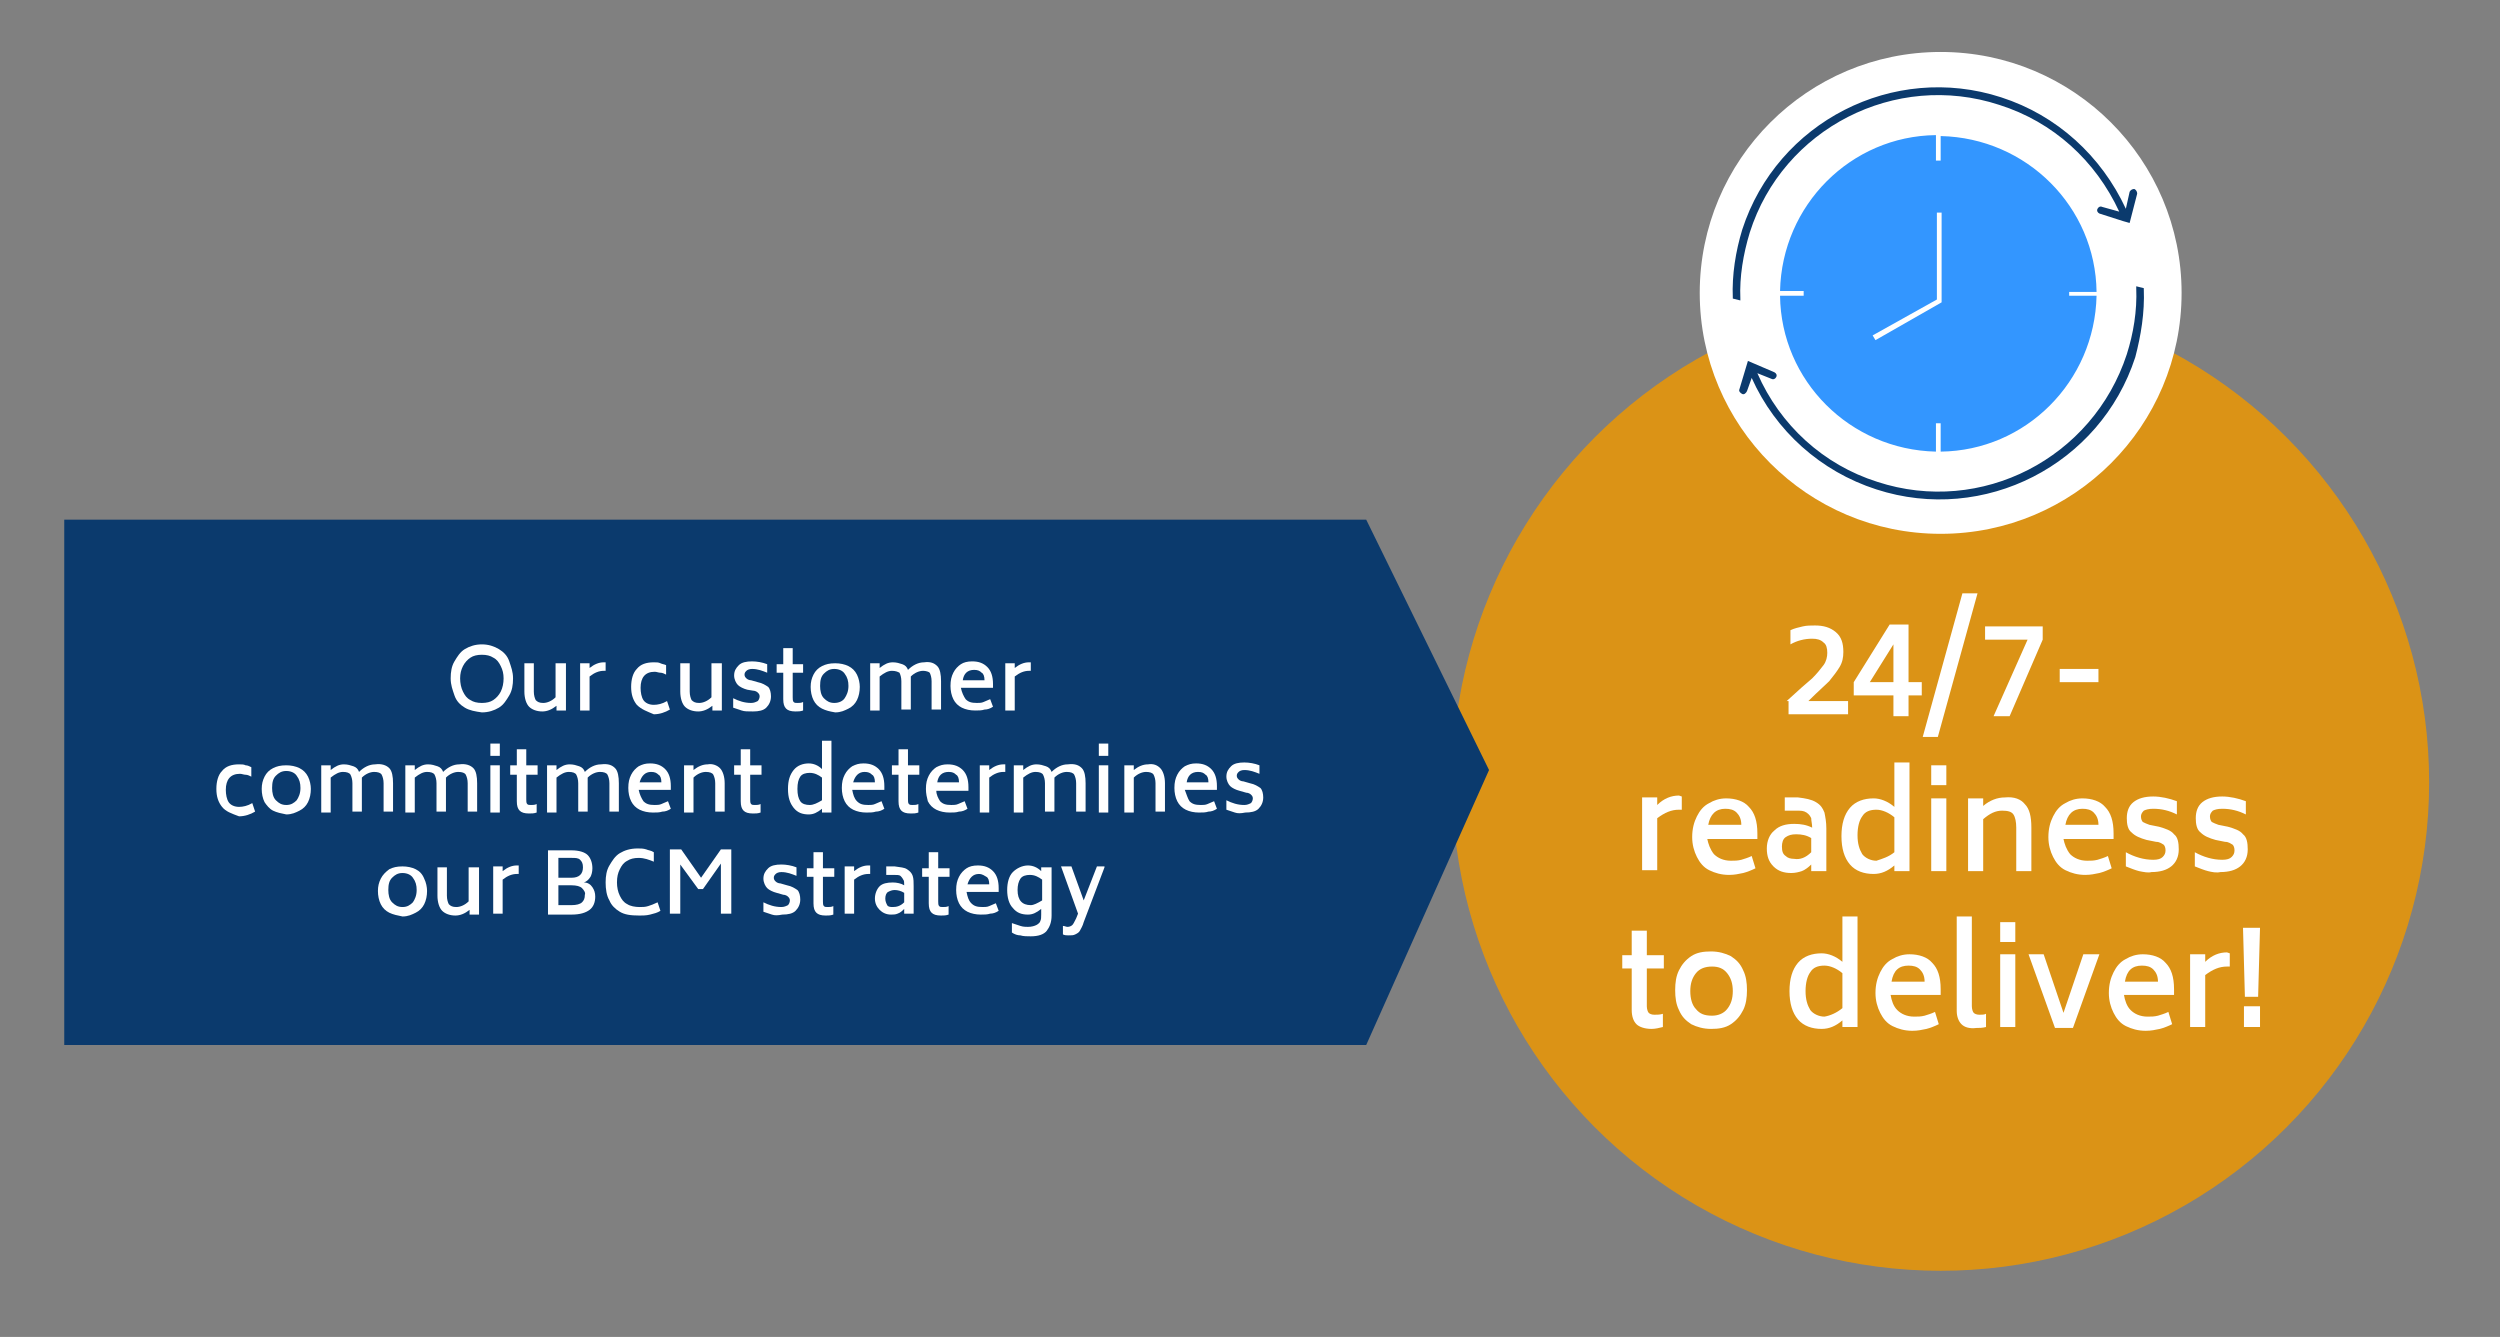 <?xml version="1.0" encoding="utf-8"?>
<!-- Generator: Adobe Illustrator 24.3.0, SVG Export Plug-In . SVG Version: 6.00 Build 0)  -->
<svg version="1.1" id="Ebene_1" xmlns="http://www.w3.org/2000/svg" xmlns:xlink="http://www.w3.org/1999/xlink" x="0px" y="0px"
	 viewBox="0 0 264.6 141.5" style="enable-background:new 0 0 264.6 141.5;" xml:space="preserve">
<rect x="0" y="0" width="264.6" height="141.5" fill="#808080" stroke="none"/>
<style type="text/css">
	.st0{fill:#DB9316;}
	.st1{fill:#0B3A6D;}
	.st2{fill:#FFFFFF;}
	.st3{fill:#3396FF;}
	.st4{enable-background:new    ;}
</style>
<circle class="st0" cx="205.4" cy="82.8" r="51.7"/>
<polygon class="st1" points="144.6,110.6 6.8,110.6 6.8,55 144.6,55 157.6,81.5 "/>
<circle class="st2" cx="205.4" cy="31" r="25.5"/>
<g>
	<path class="st1" d="M224.7,23.4L224.7,23.4l-2.5-0.8c-0.2-0.1-0.3-0.3-0.2-0.5s0.3-0.3,0.5-0.2l1.8,0.5c-2.5-5.4-7-9.5-12.7-11.3
		c-11-3.6-22.9,2.5-26.4,13.5c-0.7,2.3-1.1,4.7-1,7v0.2l-0.8-0.2v-0.1c-0.1-2.4,0.3-4.9,1-7.2c3.7-11.4,16-17.7,27.4-14
		c5.9,1.9,10.6,6.2,13.2,11.8l0.4-1.8c0.1-0.2,0.3-0.3,0.5-0.3c0.2,0.1,0.3,0.3,0.3,0.5l-0.8,3.1L224.7,23.4L224.7,23.4z
		 M226.9,30.6v-0.1l-0.8-0.2v0.2c0.1,2.4-0.3,4.8-1,7c-3.6,11-15.4,17.1-26.4,13.5c-5.7-1.8-10.3-6-12.7-11.5l1.5,0.6
		c0.2,0.1,0.4,0,0.5-0.2s0-0.4-0.2-0.5l-2.8-1.2l-0.9,3c-0.1,0.2,0.1,0.4,0.3,0.5l0,0c0.2,0.1,0.4-0.1,0.5-0.3l0.5-1.4
		c2.5,5.6,7.3,9.9,13.2,11.8c11.4,3.7,23.7-2.6,27.4-14C226.6,35.5,227,33.1,226.9,30.6z"/>
</g>
<path class="st3" d="M219,31.4v-0.5h2.9c-0.1-9-7.4-16.3-16.5-16.5V17h-0.5v-2.7c-9,0.1-16.3,7.4-16.5,16.5h2.5v0.5h-2.5
	c0.1,9,7.4,16.3,16.5,16.5v-3h0.5v3c9-0.1,16.3-7.4,16.5-16.5H219V31.4z"/>
<polygon class="st2" points="198.5,36 198.2,35.5 205,31.7 205,22.5 205.5,22.5 205.5,32 "/>
<g class="st4">
	<path class="st2" d="M49.2,74.9c-0.5-0.3-0.9-0.7-1.1-1.3s-0.4-1.1-0.4-1.8c0-0.7,0.1-1.3,0.4-1.8s0.6-1,1.1-1.3
		c0.5-0.3,1.1-0.5,1.8-0.5c0.7,0,1.3,0.2,1.8,0.5c0.5,0.3,0.9,0.7,1.1,1.3s0.4,1.1,0.4,1.8c0,0.7-0.1,1.3-0.4,1.8s-0.6,1-1.1,1.3
		c-0.5,0.3-1.1,0.5-1.8,0.5C50.3,75.3,49.7,75.2,49.2,74.9z M52.2,74.1c0.3-0.2,0.6-0.5,0.8-0.9c0.2-0.4,0.3-0.9,0.3-1.4
		c0-0.5-0.1-0.9-0.3-1.3c-0.2-0.4-0.4-0.7-0.8-0.9c-0.3-0.2-0.7-0.3-1.2-0.3c-0.5,0-0.9,0.1-1.2,0.3c-0.3,0.2-0.6,0.5-0.8,0.9
		c-0.2,0.4-0.3,0.8-0.3,1.3c0,0.5,0.1,1,0.3,1.4c0.2,0.4,0.4,0.7,0.8,0.9c0.3,0.2,0.7,0.3,1.2,0.3C51.5,74.4,51.9,74.3,52.2,74.1z"
		/>
	<path class="st2" d="M59.9,70.2v5h-1v-0.5c-0.5,0.4-1,0.6-1.5,0.6c-0.6,0-1.1-0.2-1.4-0.5c-0.3-0.3-0.5-0.9-0.5-1.6v-3h1v3
		c0,0.4,0.1,0.7,0.2,0.9c0.2,0.2,0.4,0.3,0.8,0.3c0.4,0,0.9-0.2,1.3-0.6v-3.6H59.9z"/>
	<path class="st2" d="M64.1,70V71h-0.2c-0.5,0-1,0.2-1.5,0.6v3.6h-1v-5h1v0.5c0.5-0.4,1-0.6,1.5-0.6H64.1z"/>
	<path class="st2" d="M67.4,74.6c-0.4-0.5-0.6-1.1-0.6-1.9s0.2-1.5,0.6-1.9c0.4-0.5,1-0.7,1.8-0.7c0.3,0,0.5,0,0.7,0.1
		s0.4,0.1,0.6,0.2v1c-0.2-0.1-0.4-0.2-0.6-0.2c-0.2,0-0.4-0.1-0.6-0.1c-1,0-1.5,0.6-1.5,1.7c0,0.5,0.1,1,0.3,1.3
		c0.2,0.3,0.6,0.5,1.1,0.5c0.4,0,0.9-0.1,1.4-0.4l0.3,0.9c-0.5,0.3-1.1,0.5-1.7,0.5C68.5,75.3,67.9,75.1,67.4,74.6z"/>
	<path class="st2" d="M76.4,70.2v5h-1v-0.5c-0.5,0.4-1,0.6-1.5,0.6c-0.6,0-1.1-0.2-1.4-0.5c-0.3-0.3-0.5-0.9-0.5-1.6v-3h1v3
		c0,0.4,0.1,0.7,0.2,0.9c0.2,0.2,0.4,0.3,0.8,0.3c0.4,0,0.9-0.2,1.3-0.6v-3.6H76.4z"/>
	<path class="st2" d="M78.5,75.2c-0.3-0.1-0.6-0.2-0.9-0.3v-1c0.6,0.3,1.2,0.5,1.9,0.5c0.3,0,0.5-0.1,0.7-0.2
		c0.1-0.1,0.2-0.3,0.2-0.5c0-0.2-0.1-0.3-0.2-0.4s-0.3-0.2-0.5-0.2L79.1,73c-0.4-0.1-0.8-0.3-1-0.5c-0.2-0.2-0.4-0.6-0.4-1
		c0-0.5,0.2-0.8,0.5-1.1s0.8-0.4,1.4-0.4c0.5,0,1.1,0.1,1.6,0.3v0.9c-0.5-0.2-1-0.4-1.6-0.4c-0.3,0-0.5,0.1-0.6,0.2
		c-0.1,0.1-0.2,0.2-0.2,0.4c0,0.2,0.1,0.3,0.2,0.4s0.3,0.2,0.5,0.2l0.7,0.2c0.5,0.1,0.8,0.3,1.1,0.5c0.2,0.2,0.3,0.6,0.3,1
		c0,0.5-0.2,0.9-0.5,1.2c-0.3,0.3-0.8,0.4-1.4,0.4C79.1,75.3,78.8,75.3,78.5,75.2z"/>
	<path class="st2" d="M83.9,71.2v2.6c0,0.2,0,0.4,0.1,0.5c0.1,0.1,0.2,0.1,0.4,0.1c0.2,0,0.4,0,0.6-0.1v0.9
		c-0.3,0.1-0.5,0.1-0.8,0.1c-0.5,0-0.8-0.1-1-0.3c-0.2-0.2-0.3-0.5-0.3-1v-2.8h-0.7v-0.9h0.7v-1.7h1v1.7H85v0.9H83.9z"/>
	<path class="st2" d="M87,75c-0.4-0.2-0.7-0.5-0.9-0.9c-0.2-0.4-0.3-0.9-0.3-1.4c0-0.5,0.1-0.9,0.3-1.3c0.2-0.4,0.5-0.7,0.9-0.9
		c0.4-0.2,0.8-0.3,1.4-0.3c0.5,0,1,0.1,1.4,0.3c0.4,0.2,0.7,0.5,0.9,0.9c0.2,0.4,0.3,0.9,0.3,1.3c0,0.5-0.1,1-0.3,1.4
		s-0.5,0.7-0.9,0.9c-0.4,0.2-0.8,0.4-1.4,0.4C87.8,75.3,87.4,75.2,87,75z M89.4,73.9c0.2-0.3,0.4-0.7,0.4-1.3c0-0.5-0.1-0.9-0.4-1.3
		c-0.2-0.3-0.6-0.5-1.1-0.5c-0.5,0-0.8,0.2-1.1,0.5c-0.3,0.3-0.4,0.7-0.4,1.3c0,0.5,0.1,1,0.4,1.3c0.3,0.3,0.6,0.5,1.1,0.5
		C88.8,74.4,89.2,74.2,89.4,73.9z"/>
	<path class="st2" d="M99.2,70.5c0.3,0.3,0.4,0.9,0.4,1.6v3h-1v-3c0-0.4-0.1-0.7-0.2-0.9C98.3,71.1,98,71,97.7,71
		c-0.4,0-0.9,0.2-1.3,0.6c0,0.2,0,0.4,0,0.5v3h-1v-3c0-0.4-0.1-0.7-0.2-0.9C95,71.1,94.8,71,94.4,71c-0.4,0-0.8,0.2-1.3,0.6v3.6h-1
		v-5h1v0.5c0.5-0.4,0.9-0.6,1.4-0.6c0.4,0,0.7,0.1,1,0.2c0.3,0.1,0.5,0.3,0.6,0.6c0.5-0.5,1.1-0.8,1.7-0.8
		C98.5,70,98.9,70.2,99.2,70.5z"/>
	<path class="st2" d="M102.2,74c0.3,0.3,0.6,0.4,1.2,0.4c0.2,0,0.5,0,0.7-0.1c0.2-0.1,0.5-0.2,0.7-0.3l0.3,0.8
		c-0.3,0.2-0.6,0.3-0.9,0.3c-0.3,0.1-0.6,0.1-1,0.1c-0.5,0-1-0.1-1.4-0.3c-0.4-0.2-0.7-0.5-0.9-0.9c-0.2-0.4-0.3-0.9-0.3-1.4
		c0-0.6,0.1-1,0.3-1.4c0.2-0.4,0.5-0.7,0.8-0.9s0.7-0.3,1.2-0.3c0.7,0,1.2,0.2,1.6,0.6c0.4,0.4,0.6,1,0.6,1.8v0.4h-3.4
		C101.8,73.3,102,73.7,102.2,74z M101.9,72h2.3c0-0.4-0.1-0.7-0.3-0.8c-0.2-0.2-0.4-0.3-0.8-0.3C102.4,70.9,102,71.3,101.9,72z"/>
	<path class="st2" d="M109.1,70V71h-0.2c-0.5,0-1,0.2-1.5,0.6v3.6h-1v-5h1v0.5c0.5-0.4,1-0.6,1.5-0.6H109.1z"/>
</g>
<g class="st4">
	<path class="st2" d="M23.5,85.4c-0.4-0.5-0.6-1.1-0.6-1.9s0.2-1.5,0.6-1.9c0.4-0.5,1-0.7,1.8-0.7c0.3,0,0.5,0,0.7,0.1
		c0.2,0,0.4,0.1,0.6,0.2v1c-0.2-0.1-0.4-0.2-0.6-0.2s-0.4-0.1-0.6-0.1c-1,0-1.5,0.6-1.5,1.7c0,0.5,0.1,1,0.3,1.3
		c0.2,0.3,0.6,0.5,1.1,0.5c0.4,0,0.9-0.1,1.4-0.4l0.3,0.9c-0.5,0.3-1.1,0.5-1.7,0.5C24.5,86.1,23.9,85.9,23.5,85.4z"/>
	<path class="st2" d="M28.9,85.8c-0.4-0.2-0.7-0.6-0.9-0.9c-0.2-0.4-0.3-0.9-0.3-1.4c0-0.5,0.1-0.9,0.3-1.3c0.2-0.4,0.5-0.7,0.9-0.9
		s0.8-0.3,1.4-0.3c0.5,0,1,0.1,1.4,0.3c0.4,0.2,0.7,0.5,0.9,0.9s0.3,0.9,0.3,1.3c0,0.5-0.1,1-0.3,1.4c-0.2,0.4-0.5,0.7-0.9,0.9
		c-0.4,0.2-0.8,0.4-1.4,0.4C29.8,86.1,29.3,86,28.9,85.8z M31.4,84.7c0.2-0.3,0.4-0.7,0.4-1.3c0-0.5-0.1-0.9-0.4-1.3
		c-0.2-0.3-0.6-0.5-1.1-0.5c-0.5,0-0.8,0.2-1.1,0.5c-0.3,0.3-0.4,0.7-0.4,1.3c0,0.5,0.1,1,0.4,1.3c0.3,0.3,0.6,0.5,1.1,0.5
		C30.8,85.2,31.1,85,31.4,84.7z"/>
	<path class="st2" d="M41.2,81.3c0.3,0.3,0.4,0.9,0.4,1.6v3h-1v-3c0-0.4-0.1-0.7-0.2-0.9c-0.1-0.2-0.4-0.3-0.8-0.3
		c-0.4,0-0.9,0.2-1.3,0.6c0,0.2,0,0.4,0,0.6v3h-1v-3c0-0.4-0.1-0.7-0.2-0.9c-0.1-0.2-0.4-0.3-0.8-0.3c-0.4,0-0.8,0.2-1.3,0.6V86h-1
		v-5h1v0.5c0.5-0.4,0.9-0.6,1.4-0.6c0.4,0,0.7,0.1,1,0.2c0.3,0.1,0.5,0.3,0.6,0.6c0.5-0.5,1.1-0.8,1.7-0.8
		C40.4,80.8,40.9,81,41.2,81.3z"/>
	<path class="st2" d="M50.1,81.3c0.3,0.3,0.4,0.9,0.4,1.6v3h-1v-3c0-0.4-0.1-0.7-0.2-0.9c-0.1-0.2-0.4-0.3-0.8-0.3
		c-0.4,0-0.9,0.2-1.3,0.6c0,0.2,0,0.4,0,0.6v3h-1v-3c0-0.4-0.1-0.7-0.2-0.9c-0.1-0.2-0.4-0.3-0.8-0.3c-0.4,0-0.8,0.2-1.3,0.6V86h-1
		v-5h1v0.5c0.5-0.4,0.9-0.6,1.4-0.6c0.4,0,0.7,0.1,1,0.2c0.3,0.1,0.5,0.3,0.6,0.6c0.5-0.5,1.1-0.8,1.7-0.8
		C49.3,80.8,49.8,81,50.1,81.3z"/>
	<path class="st2" d="M51.9,78.7h1V80h-1V78.7z M51.9,81h1v5h-1V81z"/>
	<path class="st2" d="M55.7,82v2.6c0,0.2,0,0.4,0.1,0.5c0.1,0.1,0.2,0.1,0.4,0.1c0.2,0,0.4,0,0.6-0.1V86c-0.3,0.1-0.5,0.1-0.8,0.1
		c-0.5,0-0.8-0.1-1-0.3c-0.2-0.2-0.3-0.5-0.3-1V82H54V81h0.7v-1.7h1V81h1.2V82H55.7z"/>
	<path class="st2" d="M65.1,81.3c0.3,0.3,0.4,0.9,0.4,1.6v3h-1v-3c0-0.4-0.1-0.7-0.2-0.9c-0.1-0.2-0.4-0.3-0.8-0.3
		c-0.4,0-0.9,0.2-1.3,0.6c0,0.2,0,0.4,0,0.6v3h-1v-3c0-0.4-0.1-0.7-0.2-0.9c-0.1-0.2-0.4-0.3-0.8-0.3c-0.4,0-0.8,0.2-1.3,0.6V86h-1
		v-5h1v0.5c0.5-0.4,0.9-0.6,1.4-0.6c0.4,0,0.7,0.1,1,0.2c0.3,0.1,0.5,0.3,0.6,0.6c0.5-0.5,1.1-0.8,1.7-0.8
		C64.4,80.8,64.8,81,65.1,81.3z"/>
	<path class="st2" d="M68.1,84.8c0.3,0.3,0.6,0.4,1.2,0.4c0.2,0,0.5,0,0.7-0.1s0.5-0.2,0.7-0.3l0.3,0.8c-0.3,0.2-0.6,0.3-0.9,0.3
		c-0.3,0.1-0.6,0.1-1,0.1c-0.5,0-1-0.1-1.4-0.3c-0.4-0.2-0.7-0.5-0.9-0.9c-0.2-0.4-0.3-0.9-0.3-1.4c0-0.6,0.1-1,0.3-1.4
		c0.2-0.4,0.5-0.7,0.8-0.9c0.4-0.2,0.7-0.3,1.2-0.3c0.7,0,1.2,0.2,1.6,0.6c0.4,0.4,0.6,1,0.6,1.8v0.4h-3.4
		C67.7,84.1,67.9,84.5,68.1,84.8z M67.7,82.8H70c0-0.4-0.1-0.7-0.3-0.8c-0.2-0.2-0.4-0.3-0.8-0.3C68.3,81.7,67.9,82.1,67.7,82.8z"/>
	<path class="st2" d="M76.2,81.3c0.3,0.3,0.5,0.9,0.5,1.6v3h-1v-3c0-0.4-0.1-0.7-0.2-0.9c-0.1-0.2-0.4-0.3-0.8-0.3
		c-0.4,0-0.9,0.2-1.3,0.6V86h-1v-5h1v0.5c0.5-0.4,1-0.6,1.5-0.6C75.4,80.8,75.9,81,76.2,81.3z"/>
	<path class="st2" d="M79.4,82v2.6c0,0.2,0,0.4,0.1,0.5c0.1,0.1,0.2,0.1,0.4,0.1c0.2,0,0.4,0,0.6-0.1V86c-0.3,0.1-0.5,0.1-0.8,0.1
		c-0.5,0-0.8-0.1-1-0.3c-0.2-0.2-0.3-0.5-0.3-1V82h-0.7V81h0.7v-1.7h1V81h1.2V82H79.4z"/>
	<path class="st2" d="M88,78.3V86h-1v-0.4c-0.5,0.4-0.9,0.6-1.4,0.6c-0.7,0-1.2-0.2-1.6-0.7c-0.4-0.5-0.6-1.1-0.6-2
		c0-0.9,0.2-1.5,0.6-2c0.4-0.5,1-0.7,1.6-0.7c0.5,0,1,0.2,1.4,0.6v-3H88z M87,84.7v-2.4c-0.4-0.3-0.8-0.5-1.3-0.5
		c-0.4,0-0.8,0.1-1,0.4c-0.2,0.3-0.3,0.7-0.3,1.3c0,0.6,0.1,1,0.3,1.3c0.2,0.3,0.6,0.4,1,0.4C86.1,85.2,86.5,85,87,84.7z"/>
	<path class="st2" d="M90.7,84.8c0.3,0.3,0.6,0.4,1.2,0.4c0.2,0,0.5,0,0.7-0.1s0.5-0.2,0.7-0.3l0.3,0.8c-0.3,0.2-0.6,0.3-0.9,0.3
		c-0.3,0.1-0.6,0.1-1,0.1c-0.5,0-1-0.1-1.4-0.3c-0.4-0.2-0.7-0.5-0.9-0.9c-0.2-0.4-0.3-0.9-0.3-1.4c0-0.6,0.1-1,0.3-1.4
		c0.2-0.4,0.5-0.7,0.8-0.9c0.4-0.2,0.7-0.3,1.2-0.3c0.7,0,1.2,0.2,1.6,0.6c0.4,0.4,0.6,1,0.6,1.8v0.4h-3.4
		C90.3,84.1,90.4,84.5,90.7,84.8z M90.3,82.8h2.3c0-0.4-0.1-0.7-0.3-0.8c-0.2-0.2-0.4-0.3-0.8-0.3C90.9,81.7,90.5,82.1,90.3,82.8z"
		/>
	<path class="st2" d="M96.1,82v2.6c0,0.2,0,0.4,0.1,0.5c0.1,0.1,0.2,0.1,0.4,0.1c0.2,0,0.4,0,0.6-0.1V86c-0.3,0.1-0.5,0.1-0.8,0.1
		c-0.5,0-0.8-0.1-1-0.3c-0.2-0.2-0.3-0.5-0.3-1V82h-0.7V81h0.7v-1.7h1V81h1.2V82H96.1z"/>
	<path class="st2" d="M99.5,84.8c0.3,0.3,0.6,0.4,1.2,0.4c0.2,0,0.5,0,0.7-0.1s0.5-0.2,0.7-0.3l0.3,0.8c-0.3,0.2-0.6,0.3-0.9,0.3
		c-0.3,0.1-0.6,0.1-1,0.1c-0.5,0-1-0.1-1.4-0.3c-0.4-0.2-0.7-0.5-0.9-0.9C98.1,84.4,98,84,98,83.5c0-0.6,0.1-1,0.3-1.4
		c0.2-0.4,0.5-0.7,0.8-0.9c0.4-0.2,0.7-0.3,1.2-0.3c0.7,0,1.2,0.2,1.6,0.6c0.4,0.4,0.6,1,0.6,1.8v0.4h-3.4
		C99.1,84.1,99.3,84.5,99.5,84.8z M99.2,82.8h2.3c0-0.4-0.1-0.7-0.3-0.8c-0.2-0.2-0.4-0.3-0.8-0.3C99.7,81.7,99.3,82.1,99.2,82.8z"
		/>
	<path class="st2" d="M106.4,80.8v0.9h-0.2c-0.5,0-1,0.2-1.5,0.6V86h-1v-5h1v0.5c0.5-0.4,1-0.6,1.5-0.6H106.4z"/>
	<path class="st2" d="M114.5,81.3c0.3,0.3,0.4,0.9,0.4,1.6v3h-1v-3c0-0.4-0.1-0.7-0.2-0.9c-0.1-0.2-0.4-0.3-0.8-0.3
		c-0.4,0-0.9,0.2-1.3,0.6c0,0.2,0,0.4,0,0.6v3h-1v-3c0-0.4-0.1-0.7-0.2-0.9c-0.1-0.2-0.4-0.3-0.8-0.3c-0.4,0-0.8,0.2-1.3,0.6V86h-1
		v-5h1v0.5c0.5-0.4,0.9-0.6,1.4-0.6c0.4,0,0.7,0.1,1,0.2c0.3,0.1,0.5,0.3,0.6,0.6c0.5-0.5,1.1-0.8,1.7-0.8
		C113.8,80.8,114.2,81,114.5,81.3z"/>
	<path class="st2" d="M116.3,78.7h1V80h-1V78.7z M116.3,81h1v5h-1V81z"/>
	<path class="st2" d="M122.8,81.3c0.3,0.3,0.5,0.9,0.5,1.6v3h-1v-3c0-0.4-0.1-0.7-0.2-0.9c-0.1-0.2-0.4-0.3-0.8-0.3
		c-0.4,0-0.9,0.2-1.3,0.6V86h-1v-5h1v0.5c0.5-0.4,1-0.6,1.5-0.6C122.1,80.8,122.5,81,122.8,81.3z"/>
	<path class="st2" d="M125.9,84.8c0.3,0.3,0.6,0.4,1.2,0.4c0.2,0,0.5,0,0.7-0.1s0.5-0.2,0.7-0.3l0.3,0.8c-0.3,0.2-0.6,0.3-0.9,0.3
		c-0.3,0.1-0.6,0.1-1,0.1c-0.5,0-1-0.1-1.4-0.3c-0.4-0.2-0.7-0.5-0.9-0.9c-0.2-0.4-0.3-0.9-0.3-1.4c0-0.6,0.1-1,0.3-1.4
		c0.2-0.4,0.5-0.7,0.8-0.9c0.4-0.2,0.7-0.3,1.2-0.3c0.7,0,1.2,0.2,1.6,0.6c0.4,0.4,0.6,1,0.6,1.8v0.4h-3.4
		C125.6,84.1,125.7,84.5,125.9,84.8z M125.6,82.8h2.3c0-0.4-0.1-0.7-0.3-0.8c-0.2-0.2-0.4-0.3-0.8-0.3
		C126.1,81.7,125.7,82.1,125.6,82.8z"/>
	<path class="st2" d="M130.7,86c-0.3-0.1-0.6-0.2-0.9-0.3v-1c0.6,0.3,1.2,0.5,1.9,0.5c0.3,0,0.5-0.1,0.7-0.2
		c0.1-0.1,0.2-0.3,0.2-0.5c0-0.2-0.1-0.3-0.2-0.4s-0.3-0.2-0.5-0.2l-0.7-0.2c-0.4-0.1-0.8-0.3-1-0.5c-0.2-0.2-0.4-0.6-0.4-1
		c0-0.5,0.2-0.8,0.5-1.1s0.8-0.4,1.4-0.4c0.5,0,1.1,0.1,1.6,0.3v0.9c-0.5-0.2-1-0.4-1.6-0.4c-0.3,0-0.5,0.1-0.6,0.2
		c-0.1,0.1-0.2,0.2-0.2,0.4c0,0.2,0.1,0.3,0.2,0.4s0.3,0.2,0.5,0.2l0.7,0.2c0.5,0.1,0.8,0.3,1.1,0.5c0.2,0.2,0.3,0.6,0.3,1
		c0,0.5-0.2,0.9-0.5,1.2s-0.8,0.4-1.4,0.4C131.3,86.1,131,86.1,130.7,86z"/>
</g>
<g class="st4">
	<path class="st2" d="M41.2,96.6c-0.4-0.2-0.7-0.5-0.9-0.9c-0.2-0.4-0.3-0.9-0.3-1.4c0-0.5,0.1-0.9,0.3-1.3c0.2-0.4,0.5-0.7,0.9-1
		c0.4-0.2,0.8-0.3,1.4-0.3c0.5,0,1,0.1,1.4,0.3c0.4,0.2,0.7,0.5,0.9,1c0.2,0.4,0.3,0.9,0.3,1.3c0,0.5-0.1,1-0.3,1.4
		s-0.5,0.7-0.9,0.9c-0.4,0.2-0.8,0.4-1.4,0.4C42.1,96.9,41.6,96.8,41.2,96.6z M43.7,95.5c0.2-0.3,0.4-0.7,0.4-1.3
		c0-0.5-0.1-0.9-0.4-1.3c-0.2-0.3-0.6-0.5-1.1-0.5c-0.5,0-0.8,0.2-1.1,0.5c-0.3,0.3-0.4,0.7-0.4,1.3c0,0.5,0.1,1,0.4,1.3
		c0.3,0.3,0.6,0.5,1.1,0.5C43.1,96,43.4,95.8,43.7,95.5z"/>
	<path class="st2" d="M50.7,91.8v5h-1v-0.5c-0.5,0.4-1,0.6-1.5,0.6c-0.6,0-1.1-0.2-1.4-0.5c-0.3-0.3-0.5-0.9-0.5-1.6v-3h1v3
		c0,0.4,0.1,0.7,0.2,0.9c0.2,0.2,0.4,0.3,0.8,0.3c0.4,0,0.9-0.2,1.3-0.6v-3.6H50.7z"/>
	<path class="st2" d="M54.9,91.6v0.9h-0.2c-0.5,0-1,0.2-1.5,0.6v3.6h-1v-5h1v0.5c0.5-0.4,1-0.6,1.5-0.6H54.9z"/>
	<path class="st2" d="M62.7,93.9c0.2,0.3,0.3,0.6,0.3,1c0,0.6-0.2,1.1-0.6,1.4c-0.4,0.3-1,0.5-1.9,0.5h-2.5v-6.8h2.5
		c0.8,0,1.4,0.2,1.7,0.5s0.5,0.8,0.5,1.4c0,0.4-0.1,0.7-0.2,0.9c-0.2,0.3-0.4,0.5-0.7,0.6C62.2,93.4,62.5,93.6,62.7,93.9z
		 M59.1,92.9h1.4c0.8,0,1.2-0.4,1.2-1.1c0-0.4-0.1-0.6-0.3-0.8s-0.5-0.2-0.9-0.2h-1.4V92.9z M61.6,94c-0.2-0.2-0.6-0.3-1.1-0.3h-1.4
		v2.1h1.4c0.5,0,0.9-0.1,1.1-0.3s0.3-0.4,0.3-0.8C62,94.5,61.8,94.2,61.6,94z"/>
	<path class="st2" d="M65.6,96.5c-0.5-0.3-0.9-0.7-1.1-1.2c-0.3-0.5-0.4-1.2-0.4-1.9c0-0.7,0.1-1.3,0.4-1.8s0.6-1,1.1-1.3
		c0.5-0.3,1.1-0.5,1.9-0.5c0.3,0,0.6,0,0.9,0.1c0.2,0.1,0.5,0.1,0.8,0.3v1c-0.5-0.2-1-0.4-1.6-0.4c-0.5,0-0.9,0.1-1.2,0.3
		c-0.4,0.2-0.6,0.5-0.8,0.9c-0.2,0.4-0.3,0.8-0.3,1.4c0,0.5,0.1,1,0.3,1.4c0.2,0.4,0.4,0.7,0.8,0.9c0.3,0.2,0.8,0.3,1.3,0.3
		c0.3,0,0.6,0,0.9-0.1c0.3-0.1,0.6-0.2,1-0.4l0.3,0.9c-0.3,0.2-0.7,0.3-1.1,0.4s-0.8,0.1-1.1,0.1C66.7,96.9,66.1,96.8,65.6,96.5z"/>
	<path class="st2" d="M77.4,89.9v6.8h-1.1v-5.3l-1.9,2.7h-0.5L72,91.5v5.2h-1.1v-6.8h1.2l2.1,3l2.1-3H77.4z"/>
	<path class="st2" d="M81.7,96.8c-0.3-0.1-0.6-0.2-0.9-0.3v-1c0.6,0.3,1.2,0.5,1.9,0.5c0.3,0,0.5-0.1,0.7-0.2
		c0.1-0.1,0.2-0.3,0.2-0.5c0-0.2-0.1-0.3-0.2-0.4s-0.3-0.2-0.5-0.2l-0.7-0.2c-0.4-0.1-0.8-0.3-1-0.5c-0.2-0.2-0.4-0.6-0.4-1
		c0-0.5,0.2-0.8,0.5-1.1s0.8-0.4,1.4-0.4c0.5,0,1.1,0.1,1.6,0.3v0.9c-0.5-0.2-1-0.4-1.6-0.4c-0.3,0-0.5,0.1-0.6,0.2
		c-0.1,0.1-0.2,0.2-0.2,0.4c0,0.2,0.1,0.3,0.2,0.4s0.3,0.2,0.5,0.2l0.7,0.2c0.5,0.1,0.8,0.3,1.1,0.5c0.2,0.2,0.3,0.6,0.3,1
		c0,0.5-0.2,0.9-0.5,1.2c-0.3,0.3-0.8,0.4-1.4,0.4C82.3,96.9,82,96.9,81.7,96.8z"/>
	<path class="st2" d="M87.1,92.8v2.6c0,0.2,0,0.4,0.1,0.5c0.1,0.1,0.2,0.1,0.4,0.1c0.2,0,0.4,0,0.6-0.1v0.9
		c-0.3,0.1-0.5,0.1-0.8,0.1c-0.5,0-0.8-0.1-1-0.3c-0.2-0.2-0.3-0.5-0.3-1v-2.8h-0.7v-0.9h0.7v-1.7h1v1.7h1.2v0.9H87.1z"/>
	<path class="st2" d="M92.1,91.6v0.9h-0.2c-0.5,0-1,0.2-1.5,0.6v3.6h-1v-5h1v0.5c0.5-0.4,1-0.6,1.5-0.6H92.1z"/>
	<path class="st2" d="M96,92c0.3,0.2,0.5,0.4,0.6,0.7s0.1,0.7,0.1,1.1v2.9h-1v-0.5c-0.2,0.2-0.4,0.4-0.7,0.5
		c-0.2,0.1-0.5,0.1-0.7,0.1c-0.5,0-0.9-0.2-1.2-0.5c-0.3-0.3-0.5-0.7-0.5-1.2c0-0.5,0.2-1,0.5-1.3s0.8-0.4,1.4-0.4
		c0.4,0,0.9,0.1,1.2,0.3c0-0.3,0-0.5-0.1-0.6c-0.1-0.2-0.2-0.3-0.3-0.4s-0.4-0.1-0.7-0.1h-0.8v-0.9h0.9C95.3,91.8,95.7,91.8,96,92z
		 M95.7,95.5v-1c-0.3-0.2-0.7-0.3-1-0.3c-0.3,0-0.5,0.1-0.7,0.2c-0.2,0.1-0.3,0.4-0.3,0.7c0,0.3,0.1,0.5,0.2,0.7s0.4,0.2,0.6,0.2
		C94.9,96,95.3,95.9,95.7,95.5z"/>
	<path class="st2" d="M99.3,92.8v2.6c0,0.2,0,0.4,0.1,0.5c0.1,0.1,0.2,0.1,0.4,0.1c0.2,0,0.4,0,0.6-0.1v0.9
		c-0.3,0.1-0.5,0.1-0.8,0.1c-0.5,0-0.8-0.1-1-0.3c-0.2-0.2-0.3-0.5-0.3-1v-2.8h-0.7v-0.9h0.7v-1.7h1v1.7h1.2v0.9H99.3z"/>
	<path class="st2" d="M102.8,95.6c0.3,0.3,0.6,0.4,1.2,0.4c0.2,0,0.5,0,0.7-0.1c0.2-0.1,0.5-0.2,0.7-0.3l0.3,0.8
		c-0.3,0.2-0.6,0.3-0.9,0.3c-0.3,0.1-0.6,0.1-1,0.1c-0.5,0-1-0.1-1.4-0.3c-0.4-0.2-0.7-0.5-0.9-0.9c-0.2-0.4-0.3-0.9-0.3-1.4
		c0-0.6,0.1-1,0.3-1.4c0.2-0.4,0.5-0.7,0.8-0.9s0.7-0.3,1.2-0.3c0.7,0,1.2,0.2,1.6,0.6c0.4,0.4,0.6,1,0.6,1.8v0.4h-3.4
		C102.4,94.9,102.5,95.3,102.8,95.6z M102.4,93.6h2.3c0-0.4-0.1-0.7-0.3-0.8s-0.4-0.3-0.8-0.3C103,92.5,102.6,92.9,102.4,93.6z"/>
	<path class="st2" d="M111.3,91.8v5.1c0,0.7-0.2,1.2-0.5,1.6c-0.3,0.4-0.9,0.6-1.7,0.6c-0.4,0-0.8,0-1.1-0.1c-0.3,0-0.6-0.1-0.9-0.3
		v-1c0.3,0.1,0.6,0.2,0.9,0.3c0.3,0.1,0.6,0.1,0.8,0.1c0.4,0,0.7-0.1,0.9-0.2c0.2-0.1,0.4-0.3,0.4-0.4c0.1-0.2,0.1-0.4,0.1-0.7v-0.6
		c-0.5,0.4-0.9,0.6-1.4,0.6c-0.7,0-1.2-0.2-1.6-0.7c-0.4-0.4-0.6-1.1-0.6-1.9c0-0.8,0.2-1.5,0.6-1.9c0.4-0.4,1-0.7,1.6-0.7
		c0.5,0,1,0.2,1.4,0.6v-0.4H111.3z M110.3,95.3v-2.2c-0.4-0.3-0.8-0.5-1.3-0.5c-0.4,0-0.8,0.1-1,0.4s-0.3,0.7-0.3,1.2
		c0,1.1,0.5,1.6,1.4,1.6C109.4,95.8,109.8,95.6,110.3,95.3z"/>
	<path class="st2" d="M116.9,91.8l-2.2,5.8c-0.1,0.4-0.3,0.7-0.4,0.9s-0.3,0.3-0.5,0.4c-0.2,0.1-0.4,0.1-0.7,0.1
		c-0.2,0-0.4,0-0.6-0.1V98c0.2,0,0.3,0.1,0.5,0.1c0.2,0,0.4-0.1,0.5-0.2c0.1-0.1,0.2-0.3,0.4-0.7l0.2-0.5l-1.8-5h1.1l1.3,3.6
		l1.4-3.6H116.9z"/>
</g>
<g>
	<path class="st2" d="M189.1,74.2c1.2-1.1,2.1-1.9,2.7-2.4c0.5-0.5,0.9-1,1.2-1.4s0.4-0.9,0.4-1.3c0-0.5-0.1-0.9-0.4-1.1
		c-0.3-0.3-0.7-0.4-1.2-0.4c-0.8,0-1.6,0.2-2.3,0.6v-1.5c0.4-0.2,0.9-0.3,1.3-0.4c0.4-0.1,0.9-0.1,1.3-0.1c0.9,0,1.6,0.2,2.2,0.7
		c0.6,0.5,0.8,1.2,0.8,2.1c0,0.6-0.1,1.1-0.4,1.6c-0.3,0.5-0.7,1-1.1,1.5c-0.5,0.5-1.2,1.1-2,1.9l-0.2,0.2h4.2v1.4h-6.3v-1.4H189.1z
		"/>
	<path class="st2" d="M203.4,73.6H202v2.2h-1.6v-2.2h-4.2v-1.4l3.8-6.1h2v6.1h1.4V73.6z M200.4,72.2v-4l-2.5,4H200.4z"/>
	<path class="st2" d="M207.7,62.8h1.6L205.1,78h-1.6L207.7,62.8z"/>
	<path class="st2" d="M216.2,66.3v1.4l-3.5,8.1H211l3.6-8.1h-4.5v-1.4H216.2z"/>
	<path class="st2" d="M218,70.8h4.1v1.4H218V70.8z"/>
	<path class="st2" d="M178,84.3v1.4h-0.3c-0.8,0-1.5,0.3-2.3,0.9v5.5h-1.6v-7.7h1.6v0.8c0.7-0.7,1.5-1,2.3-1L178,84.3L178,84.3z"/>
	<path class="st2" d="M181.4,90.4c0.4,0.4,1,0.7,1.8,0.7c0.4,0,0.7,0,1.1-0.1c0.3-0.1,0.7-0.2,1.1-0.4l0.4,1.3
		c-0.4,0.2-0.9,0.4-1.3,0.5c-0.5,0.1-0.9,0.2-1.5,0.2c-0.8,0-1.5-0.2-2.1-0.5s-1-0.8-1.3-1.4s-0.5-1.3-0.5-2.1
		c0-0.9,0.2-1.6,0.5-2.2s0.7-1.1,1.3-1.4c0.5-0.3,1.1-0.5,1.8-0.5c1,0,1.9,0.3,2.4,0.9c0.6,0.6,0.9,1.5,0.9,2.8v0.6h-5.3
		C180.8,89.3,181,89.9,181.4,90.4z M180.8,87.3h3.5c0-0.6-0.2-1-0.5-1.3s-0.7-0.4-1.2-0.4C181.6,85.6,181,86.2,180.8,87.3z"/>
	<path class="st2" d="M192.2,84.9c0.5,0.3,0.7,0.6,0.9,1.1c0.1,0.5,0.2,1,0.2,1.7v4.5h-1.6v-0.7c-0.3,0.3-0.7,0.6-1,0.7
		s-0.7,0.2-1.1,0.2c-0.8,0-1.4-0.2-1.9-0.7s-0.7-1.1-0.7-1.9s0.3-1.5,0.8-1.9c0.5-0.5,1.2-0.7,2.1-0.7c0.7,0,1.3,0.1,1.9,0.4
		c0-0.4-0.1-0.7-0.1-1c-0.1-0.2-0.2-0.4-0.5-0.6s-0.6-0.2-1.1-0.2h-1.2v-1.4h1.4C191.1,84.5,191.7,84.6,192.2,84.9z M191.7,90.2
		v-1.5c-0.5-0.3-1-0.4-1.6-0.4c-0.5,0-0.8,0.1-1.1,0.3c-0.3,0.2-0.4,0.6-0.4,1c0,0.5,0.1,0.8,0.4,1c0.2,0.2,0.5,0.3,0.9,0.3
		C190.5,91,191.1,90.8,191.7,90.2z"/>
	<path class="st2" d="M202.1,80.5v11.7h-1.6v-0.6c-0.7,0.6-1.4,0.9-2.2,0.9c-1,0-1.9-0.3-2.5-1s-0.9-1.7-0.9-3s0.3-2.3,0.9-3
		s1.5-1,2.5-1c0.7,0,1.5,0.3,2.2,0.9v-4.7h1.6V80.5z M200.5,90.2v-3.7c-0.6-0.5-1.3-0.8-1.9-0.8c-0.7,0-1.2,0.2-1.5,0.7
		c-0.3,0.4-0.5,1.1-0.5,2s0.2,1.5,0.5,2c0.3,0.4,0.9,0.7,1.5,0.7C199.2,90.9,199.9,90.7,200.5,90.2z"/>
	<path class="st2" d="M204.4,81h1.6v2.1h-1.6V81z M204.4,84.5h1.6v7.7h-1.6V84.5z"/>
	<path class="st2" d="M214.3,85.1c0.5,0.5,0.7,1.3,0.7,2.5v4.6h-1.6v-4.6c0-0.6-0.1-1.1-0.3-1.4s-0.6-0.4-1.2-0.4
		c-0.7,0-1.3,0.3-2,0.9v5.5h-1.6v-7.7h1.6v0.8c0.7-0.6,1.5-0.9,2.3-0.9C213.2,84.3,213.9,84.6,214.3,85.1z"/>
	<path class="st2" d="M219.1,90.4c0.4,0.4,1,0.7,1.8,0.7c0.4,0,0.7,0,1.1-0.1c0.3-0.1,0.7-0.2,1.1-0.4l0.4,1.3
		c-0.4,0.2-0.9,0.4-1.3,0.5c-0.5,0.1-0.9,0.2-1.5,0.2c-0.8,0-1.5-0.2-2.1-0.5s-1-0.8-1.3-1.4s-0.5-1.3-0.5-2.1
		c0-0.9,0.2-1.6,0.5-2.2s0.7-1.1,1.3-1.4c0.5-0.3,1.1-0.5,1.8-0.5c1,0,1.9,0.3,2.4,0.9c0.6,0.6,0.9,1.5,0.9,2.8v0.6h-5.3
		C218.5,89.3,218.7,89.9,219.1,90.4z M218.6,87.3h3.5c0-0.6-0.2-1-0.5-1.3s-0.7-0.4-1.2-0.4C219.4,85.6,218.8,86.2,218.6,87.3z"/>
	<path class="st2" d="M226.4,92.2c-0.4-0.1-0.9-0.3-1.4-0.5v-1.5c0.9,0.5,1.9,0.8,2.9,0.8c0.5,0,0.8-0.1,1-0.3
		c0.2-0.2,0.3-0.4,0.3-0.7c0-0.3-0.1-0.5-0.2-0.6c-0.2-0.1-0.4-0.3-0.8-0.3l-1-0.2c-0.7-0.2-1.2-0.4-1.6-0.8
		c-0.4-0.3-0.5-0.9-0.5-1.5c0-0.7,0.2-1.3,0.7-1.7c0.5-0.4,1.2-0.6,2.1-0.6c0.8,0,1.7,0.2,2.5,0.5v1.4c-0.8-0.4-1.6-0.6-2.5-0.6
		c-0.5,0-0.8,0.1-1,0.2c-0.2,0.2-0.3,0.4-0.3,0.6c0,0.3,0.1,0.5,0.2,0.6c0.2,0.1,0.4,0.2,0.7,0.3l1,0.2c0.7,0.2,1.3,0.4,1.6,0.8
		c0.4,0.3,0.5,0.9,0.5,1.6c0,0.8-0.3,1.4-0.8,1.8s-1.2,0.6-2.1,0.6C227.4,92.4,226.9,92.3,226.4,92.2z"/>
	<path class="st2" d="M233.7,92.2c-0.4-0.1-0.9-0.3-1.4-0.5v-1.5c0.9,0.5,1.9,0.8,2.9,0.8c0.5,0,0.8-0.1,1-0.3
		c0.2-0.2,0.3-0.4,0.3-0.7c0-0.3-0.1-0.5-0.2-0.6c-0.2-0.1-0.4-0.3-0.8-0.3l-1-0.2c-0.7-0.2-1.2-0.4-1.6-0.8
		c-0.4-0.3-0.5-0.9-0.5-1.5c0-0.7,0.2-1.3,0.7-1.7c0.5-0.4,1.2-0.6,2.1-0.6c0.8,0,1.7,0.2,2.5,0.5v1.4c-0.8-0.4-1.6-0.6-2.5-0.6
		c-0.5,0-0.8,0.1-1,0.2c-0.2,0.2-0.3,0.4-0.3,0.6c0,0.3,0.1,0.5,0.2,0.6c0.2,0.1,0.4,0.2,0.7,0.3l1,0.2c0.7,0.2,1.3,0.4,1.6,0.8
		c0.4,0.3,0.5,0.9,0.5,1.6c0,0.8-0.3,1.4-0.8,1.8s-1.2,0.6-2.1,0.6C234.6,92.4,234.1,92.3,233.7,92.2z"/>
	<path class="st2" d="M174.3,102.6v3.9c0,0.3,0.1,0.6,0.2,0.7c0.1,0.1,0.3,0.2,0.6,0.2s0.6,0,0.9-0.1v1.4c-0.4,0.1-0.8,0.2-1.2,0.2
		c-0.7,0-1.3-0.2-1.6-0.5s-0.5-0.8-0.5-1.5v-4.4h-1v-1.4h1v-2.6h1.6v2.6h1.8v1.4h-1.8V102.6z"/>
	<path class="st2" d="M179,108.4c-0.6-0.4-1-0.8-1.3-1.5c-0.3-0.6-0.4-1.3-0.4-2.1c0-0.8,0.1-1.5,0.4-2.1c0.3-0.6,0.7-1.1,1.3-1.5
		s1.3-0.5,2.1-0.5s1.5,0.2,2.1,0.5c0.6,0.4,1,0.8,1.3,1.5c0.3,0.6,0.4,1.3,0.4,2.1c0,0.8-0.1,1.5-0.4,2.1c-0.3,0.6-0.7,1.1-1.3,1.5
		s-1.3,0.5-2.1,0.5S179.6,108.7,179,108.4z M182.8,106.8c0.4-0.5,0.6-1.1,0.6-1.9s-0.2-1.4-0.6-1.9c-0.4-0.5-0.9-0.7-1.6-0.7
		c-0.7,0-1.3,0.2-1.7,0.7s-0.6,1.1-0.6,1.9s0.2,1.5,0.6,1.9c0.4,0.5,0.9,0.7,1.7,0.7C181.8,107.5,182.4,107.3,182.8,106.8z"/>
	<path class="st2" d="M196.6,97v11.7H195V108c-0.7,0.6-1.4,0.9-2.2,0.9c-1,0-1.9-0.3-2.5-1s-0.9-1.7-0.9-3s0.3-2.3,0.9-3
		s1.5-1,2.5-1c0.7,0,1.5,0.3,2.2,0.9V97H196.6z M195,106.7V103c-0.6-0.5-1.3-0.8-1.9-0.8c-0.7,0-1.2,0.2-1.5,0.7
		c-0.3,0.4-0.5,1.1-0.5,2s0.2,1.5,0.5,2c0.3,0.4,0.9,0.7,1.5,0.7C193.7,107.5,194.4,107.2,195,106.7z"/>
	<path class="st2" d="M200.8,106.9c0.4,0.4,1,0.7,1.8,0.7c0.4,0,0.7,0,1.1-0.1c0.3-0.1,0.7-0.2,1.1-0.4l0.4,1.3
		c-0.4,0.2-0.9,0.4-1.3,0.5c-0.5,0.1-0.9,0.2-1.5,0.2c-0.8,0-1.5-0.2-2.1-0.5s-1-0.8-1.3-1.4s-0.5-1.3-0.5-2.1
		c0-0.9,0.2-1.6,0.5-2.2s0.7-1.1,1.3-1.4c0.5-0.3,1.1-0.5,1.8-0.5c1,0,1.9,0.3,2.4,0.9c0.6,0.6,0.9,1.5,0.9,2.8v0.6h-5.3
		C200.2,105.9,200.4,106.5,200.8,106.9z M200.2,103.9h3.5c0-0.6-0.2-1-0.5-1.3s-0.7-0.4-1.2-0.4C201,102.2,200.4,102.7,200.2,103.9z
		"/>
	<path class="st2" d="M207.6,108.4c-0.3-0.3-0.5-0.8-0.5-1.4V97h1.6v9.5c0,0.3,0.1,0.6,0.2,0.7c0.1,0.1,0.3,0.2,0.6,0.2
		s0.5,0,0.7-0.1v1.4c-0.4,0.1-0.7,0.1-1,0.1C208.4,108.9,207.9,108.7,207.6,108.4z"/>
	<path class="st2" d="M211.7,97.6h1.6v2.1h-1.6V97.6z M211.7,101h1.6v7.7h-1.6V101z"/>
	<path class="st2" d="M222.2,101l-2.8,7.8h-1.9l-2.8-7.8h1.6l2.1,6.2l2.1-6.2H222.2z"/>
	<path class="st2" d="M225.5,106.9c0.4,0.4,1,0.7,1.8,0.7c0.4,0,0.7,0,1.1-0.1c0.3-0.1,0.7-0.2,1.1-0.4l0.4,1.3
		c-0.4,0.2-0.9,0.4-1.3,0.5c-0.5,0.1-0.9,0.2-1.5,0.2c-0.8,0-1.5-0.2-2.1-0.5s-1-0.8-1.3-1.4s-0.5-1.3-0.5-2.1
		c0-0.9,0.2-1.6,0.5-2.2s0.7-1.1,1.3-1.4c0.5-0.3,1.1-0.5,1.8-0.5c1,0,1.9,0.3,2.4,0.9c0.6,0.6,0.9,1.5,0.9,2.8v0.6h-5.3
		C224.9,105.9,225.1,106.5,225.5,106.9z M224.9,103.9h3.5c0-0.6-0.2-1-0.5-1.3s-0.7-0.4-1.2-0.4
		C225.7,102.2,225.1,102.7,224.9,103.9z"/>
	<path class="st2" d="M236,100.9v1.4h-0.3c-0.8,0-1.5,0.3-2.3,0.9v5.5h-1.6V101h1.6v0.8c0.7-0.7,1.5-1,2.3-1L236,100.9L236,100.9z"
		/>
	<path class="st2" d="M237.4,98.2h1.8l-0.2,7.3h-1.4L237.4,98.2z M237.5,106.5h1.7v2.2h-1.7V106.5z"/>
</g>
</svg>
